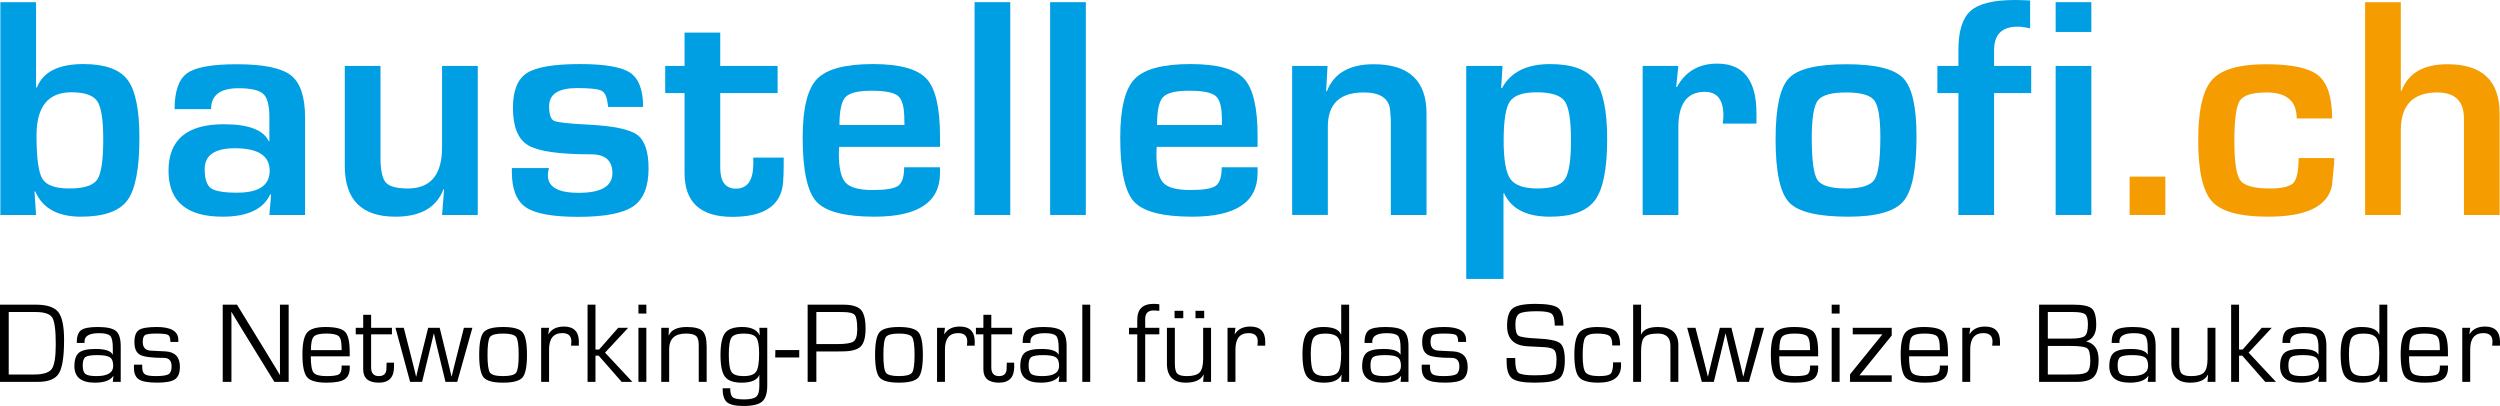 <?xml version="1.0" encoding="utf-8"?>
<!-- Generator: Adobe Illustrator 19.2.1, SVG Export Plug-In . SVG Version: 6.00 Build 0)  -->
<svg version="1.1" id="Ebene_1" xmlns="http://www.w3.org/2000/svg" xmlns:xlink="http://www.w3.org/1999/xlink" x="0px" y="0px"
	 viewBox="0 0 1000 162.386" enable-background="new 0 0 1000 162.386" xml:space="preserve">
<g>
	<g>
		<path fill="#009FE3" d="M28.514,36.914c-9.271,0-13.906,5.761-13.906,17.278c0,9.022,0.79,14.808,2.371,17.365
			c1.58,2.557,5.152,3.833,10.726,3.833c5.817,0,9.538-1.176,11.162-3.522c1.618-2.346,2.433-7.721,2.433-16.121
			c0-7.815-0.803-12.91-2.402-15.275C37.299,38.102,33.833,36.914,28.514,36.914 M0.142,85.992V0.871h14.279v34.052l0.311,0.124
			c2.458-6.278,8.667-9.42,18.647-9.42c8.561,0,14.435,2.091,17.614,6.272c3.179,4.175,4.772,11.921,4.772,23.226
			c0,12.344-1.611,20.694-4.834,25.037c-3.223,4.343-9.407,6.514-18.547,6.514c-9.271,0-15.362-3.366-18.274-10.098h-0.311
			l0.622,9.414H0.142z"/>
		<path fill="#009FE3" d="M93.969,59.305c-8.063,0-12.095,2.781-12.095,8.356c0,3.864,0.834,6.402,2.495,7.603
			c1.661,1.207,5.152,1.811,10.478,1.811c8.686,0,13.028-2.93,13.028-8.791C107.875,62.298,103.24,59.305,93.969,59.305
			 M84.431,43.651h-14.59c0-7.149,1.661-11.933,4.99-14.341c3.322-2.414,9.911-3.615,19.767-3.615
			c10.72,0,17.975,1.475,21.758,4.424c3.783,2.955,5.674,8.586,5.674,16.898v38.974h-14.279l0.684-8.169l-0.373-0.062
			c-2.744,5.948-9.084,8.916-19.014,8.916c-14.428,0-21.639-6.129-21.639-18.392c0-12.388,7.379-18.585,22.137-18.585
			c9.849,0,15.835,2.265,17.956,6.8h0.249V46.83c0-4.654-0.809-7.74-2.433-9.258c-1.618-1.518-4.946-2.277-9.974-2.277
			C88.065,35.295,84.431,38.083,84.431,43.651"/>
		<path fill="#009FE3" d="M191.106,26.378v59.611h-14.279l0.809-10.222l-0.249-0.062c-2.787,7.317-9.19,10.975-19.207,10.975
			c-13.508,0-20.265-6.757-20.265-20.271V26.378h14.279v36.603c0,5.071,0.709,8.412,2.122,10.011
			c1.412,1.599,4.343,2.402,8.791,2.402c9.146,0,13.719-5.488,13.719-16.463V26.378H191.106z"/>
		<path fill="#009FE3" d="M257.248,42.778H243.28c-0.081-0.498-0.143-0.871-0.187-1.12c-0.292-2.868-1.114-4.66-2.464-5.363
			c-1.35-0.709-4.623-1.064-9.818-1.064c-7.441,0-11.162,2.414-11.162,7.236c0,3.285,0.653,5.239,1.96,5.861
			c1.313,0.622,5.749,1.12,13.315,1.499c10.185,0.498,16.818,1.848,19.891,4.05c3.08,2.203,4.617,6.713,4.617,13.532
			c0,7.273-2.047,12.313-6.141,15.119c-4.094,2.806-11.442,4.212-22.044,4.212c-10.185,0-17.147-1.269-20.893-3.808
			c-3.739-2.532-5.612-7.273-5.612-14.217v-1.493h14.845c-0.212,0.827-0.336,1.493-0.38,1.997
			c-0.579,5.276,3.497,7.914,12.226,7.914c9.022,0,13.532-2.619,13.532-7.852c0-5.033-2.831-7.547-8.48-7.547
			c-12.767,0-21.173-1.207-25.223-3.615c-4.057-2.414-6.079-7.423-6.079-15.032c0-6.819,1.848-11.43,5.544-13.844
			c3.702-2.408,10.814-3.615,21.328-3.615c9.936,0,16.618,1.163,20.047,3.49C255.531,31.448,257.248,36.003,257.248,42.778"/>
		<path fill="#009FE3" d="M311.045,26.378v10.851h-22.946v29.933c0,5.525,2.097,8.294,6.297,8.294c4.617,0,6.925-3.347,6.925-10.042
			v-2.371h12.157v2.993c0,2.744-0.087,5.096-0.249,7.049c-0.79,9.103-7.566,13.657-20.333,13.657
			c-12.717,0-19.076-5.842-19.076-17.527V37.229h-7.734V26.378h7.734V13.032h14.279v13.346H311.045z"/>
		<path fill="#009FE3" d="M361.785,50.012l-0.062-2.371c0-4.741-0.821-7.815-2.464-9.227c-1.643-1.412-5.208-2.122-10.695-2.122
			c-5.32,0-8.779,0.852-10.378,2.557c-1.605,1.705-2.402,5.425-2.402,11.162H361.785z M361.661,66.91h14.341v2.308
			c0,11.641-8.729,17.458-26.188,17.458c-11.846,0-19.605-2.016-23.263-6.048c-3.652-4.032-5.481-12.574-5.481-25.628
			c0-11.597,1.91-19.393,5.73-23.388c3.826-3.988,11.293-5.985,22.392-5.985c10.639,0,17.77,1.947,21.384,5.83
			c3.615,3.889,5.425,11.529,5.425,22.921v4.362H335.66c-0.087,1.331-0.124,2.203-0.124,2.619c0,5.861,0.902,9.768,2.713,11.722
			c1.804,1.954,5.413,2.93,10.82,2.93c5.233,0,8.642-0.566,10.222-1.711C360.871,73.157,361.661,70.693,361.661,66.91"/>
	</g>
	<rect x="389.83" y="0.869" fill="#009FE3" width="14.279" height="85.121"/>
	<rect x="420.055" y="0.869" fill="#009FE3" width="14.279" height="85.121"/>
	<g>
		<path fill="#009FE3" d="M488.816,50.012l-0.062-2.371c0-4.741-0.821-7.815-2.464-9.227c-1.643-1.412-5.208-2.122-10.695-2.122
			c-5.32,0-8.779,0.852-10.378,2.557c-1.605,1.705-2.402,5.425-2.402,11.162H488.816z M488.692,66.91h14.341v2.308
			c0,11.641-8.729,17.458-26.188,17.458c-11.853,0-19.605-2.016-23.263-6.048c-3.658-4.032-5.488-12.574-5.488-25.628
			c0-11.597,1.916-19.393,5.737-23.388c3.826-3.988,11.286-5.985,22.386-5.985c10.646,0,17.776,1.947,21.391,5.83
			c3.615,3.889,5.425,11.529,5.425,22.921v4.362h-40.342c-0.087,1.331-0.124,2.203-0.124,2.619c0,5.861,0.902,9.768,2.713,11.722
			c1.804,1.954,5.413,2.93,10.814,2.93c5.239,0,8.648-0.566,10.229-1.711C487.902,73.157,488.692,70.693,488.692,66.91"/>
		<path fill="#009FE3" d="M516.859,26.378h14.155l-0.56,10.042l0.311,0.062c2.787-7.192,9.022-10.789,18.709-10.789
			c14.092,0,21.136,6.57,21.136,19.705v40.591H556.33V50.071v-2.24l-0.311-4.181c-0.666-4.449-4.156-6.67-10.478-6.67
			c-9.6,0-14.403,4.548-14.403,13.657v35.352h-14.279V26.378z"/>
		<path fill="#009FE3" d="M614.618,36.918c-5.444,0-9.003,1.226-10.664,3.677c-1.661,2.451-2.495,7.653-2.495,15.592
			c0,7.728,0.896,12.867,2.682,15.399c1.786,2.538,5.425,3.808,10.913,3.808c5.568,0,9.19-1.207,10.851-3.621
			c1.661-2.408,2.495-7.584,2.495-15.523c0-8.151-0.84-13.408-2.526-15.779C624.187,38.1,620.435,36.918,614.618,36.918
			 M586.495,26.378h14.528l-0.56,8.854l0.311,0.062c3.453-6.44,9.874-9.662,19.269-9.662c8.686,0,14.665,2.153,17.925,6.452
			c3.266,4.306,4.897,12.151,4.897,23.543c0,11.884-1.618,20.034-4.865,24.439c-3.242,4.411-9.246,6.614-18.018,6.614
			c-9.351,0-15.467-3.117-18.336-9.358h-0.249v34.239h-14.901V26.378z"/>
		<path fill="#009FE3" d="M657.065,26.378h14.279l-0.871,8.356l0.311,0.062c3.41-6.234,8.773-9.351,16.09-9.351
			c10.471,0,15.71,6.608,15.71,19.829v4.175h-13.47c0.168-1.618,0.249-2.682,0.249-3.179c0-6.359-2.47-9.538-7.416-9.538
			c-7.068,0-10.602,4.716-10.602,14.155v35.104h-14.279V26.378z"/>
		<path fill="#009FE3" d="M738.485,36.979c-5.948,0-9.725,1.07-11.349,3.21c-1.618,2.14-2.433,7.143-2.433,15.001
			c0,8.978,0.771,14.59,2.308,16.836c1.537,2.24,5.382,3.366,11.535,3.366c5.942,0,9.7-1.188,11.255-3.553
			c1.562-2.371,2.339-8.07,2.339-17.091c0-7.603-0.809-12.469-2.433-14.59C748.085,38.037,744.346,36.979,738.485,36.979
			 M738.609,25.692c11.517,0,19.057,1.842,22.635,5.519c3.578,3.677,5.363,11.442,5.363,23.288c0,13.221-1.748,21.888-5.239,26.007
			c-3.49,4.113-10.851,6.172-22.075,6.172c-12.176,0-20.065-1.91-23.662-5.737s-5.394-12.245-5.394-25.254
			c0-12.512,1.767-20.644,5.301-24.383C719.073,27.565,726.763,25.692,738.609,25.692"/>
		<path fill="#009FE3" d="M783.364,85.992V37.225h-8.418V26.381h8.418v-6.365c0-7.566,1.63-12.792,4.897-15.679
			C791.52,1.443,797.437,0,805.999,0c1.456,0,3.472,0.062,6.048,0.187v11.162c-1.954-0.454-3.615-0.684-4.984-0.684
			c-6.278,0-9.42,3.117-9.42,9.351v6.365h14.839v10.845h-14.839v48.767H783.364z"/>
	</g>
	<path fill="#009FE3" d="M836.539,85.99h-14.279V26.379h14.279V85.99z M836.539,12.784h-14.279V0.875h14.279V12.784z"/>
	<rect x="851.857" y="70.647" fill="#F59C00" width="14.279" height="15.343"/>
	<path fill="#F59C00" d="M919.436,63.231h14.217v2.059l-0.871,9.04c-1.748,8.231-10.272,12.344-25.565,12.344
		c-11.224,0-18.69-2.022-22.386-6.079c-3.702-4.05-5.55-12.207-5.55-24.47c0-11.977,1.848-20.041,5.55-24.197
		c3.696-4.156,10.888-6.234,21.577-6.234c10.31,0,17.291,1.506,20.949,4.517c3.658,3.018,5.488,8.742,5.488,17.178h-14.155
		c0-6.937-4.013-10.409-12.033-10.409c-5.699,0-9.271,1.101-10.727,3.304c-1.456,2.203-2.184,7.609-2.184,16.214
		c0,8.312,0.803,13.539,2.402,15.679c1.599,2.14,5.519,3.21,11.753,3.21c4.903,0,8.051-0.734,9.445-2.209
		C918.739,71.699,919.436,68.389,919.436,63.231"/>
	<path fill="#F59C00" d="M960.324,0.874v35.359l0.311,0.062c2.663-7.068,8.773-10.602,18.336-10.602
		c13.924,0,20.887,6.589,20.887,19.767v40.535h-14.279V49.386v-1.929c0-6.987-3.553-10.478-10.664-10.478
		c-9.725,0-14.59,5.052-14.59,15.15v33.865h-14.279V0.874H960.324z"/>
</g>
<g>
	<path d="M3.486,149.804h10.067c3.695,0,6.078-0.737,7.148-2.216c1.07-1.479,1.607-4.775,1.607-9.887
		c0-5.611-0.466-9.164-1.393-10.657c-0.927-1.493-3.148-2.235-6.662-2.235H3.486V149.804z M0,152.747v-30.882h14.3
		c4.418,0,7.409,0.975,8.983,2.92c1.565,1.945,2.349,5.669,2.349,11.175c0,6.696-0.699,11.166-2.092,13.415
		c-1.393,2.249-4.18,3.372-8.36,3.372H0z"/>
	<path d="M38.921,142.046c-2.425,0-4.004,0.257-4.736,0.77c-0.732,0.509-1.099,1.612-1.099,3.3c0,1.75,0.361,2.906,1.084,3.472
		c0.723,0.566,2.197,0.851,4.413,0.851c4.465,0,6.696-1.36,6.696-4.071c0-1.707-0.433-2.853-1.298-3.443
		C43.111,142.341,41.428,142.046,38.921,142.046 M33.833,137.182H30.69c0-2.52,0.566-4.213,1.707-5.079
		c1.137-0.866,3.367-1.303,6.686-1.303c3.605,0,6.039,0.533,7.304,1.598c1.27,1.06,1.902,3.086,1.902,6.073v14.276h-3.167
		l0.247-2.33l-0.067-0.024c-1.208,1.783-3.657,2.673-7.352,2.673c-5.459,0-8.189-2.197-8.189-6.586c0-2.606,0.609-4.408,1.831-5.407
		c1.222-0.994,3.429-1.493,6.629-1.493c3.8,0,6.078,0.747,6.834,2.24l0.067-0.019v-2.625c0-2.473-0.342-4.075-1.018-4.808
		c-0.68-0.732-2.164-1.099-4.456-1.099c-3.895,0-5.84,1.094-5.84,3.281C33.809,136.654,33.819,136.863,33.833,137.182"/>
	<path d="M71.33,136.774h-3.167c0-1.507-0.304-2.444-0.918-2.806c-0.609-0.361-2.183-0.542-4.717-0.542
		c-2.349,0-3.842,0.19-4.48,0.575c-0.632,0.385-0.946,1.308-0.946,2.772c0,2.216,1.06,3.376,3.186,3.486l2.558,0.133l3.234,0.157
		c3.923,0.2,5.883,2.249,5.883,6.158c0,2.425-0.647,4.094-1.945,4.998c-1.298,0.904-3.671,1.355-7.129,1.355
		c-3.543,0-5.982-0.428-7.314-1.289c-1.336-0.861-2.007-2.435-2.007-4.727l0.024-1.179h3.281l0.024,1.018
		c0,1.422,0.361,2.368,1.084,2.844c0.723,0.471,2.149,0.709,4.275,0.709c2.611,0,4.328-0.247,5.15-0.747
		c0.818-0.495,1.232-1.536,1.232-3.12c0-2.278-1.032-3.414-3.101-3.414c-4.813,0-7.975-0.409-9.492-1.222
		c-1.512-0.818-2.273-2.506-2.273-5.069c0-2.43,0.599-4.047,1.802-4.851c1.194-0.808,3.581-1.213,7.157-1.213
		c5.73,0,8.598,1.726,8.598,5.179V136.774z"/>
	<polygon points="115.466,121.865 115.466,152.747 109.74,152.747 96.801,131.728 94.699,128.266 93.657,126.549 92.616,124.828 
		92.525,124.828 92.549,125.983 92.573,127.158 92.573,129.469 92.573,152.747 89.087,152.747 89.087,121.865 94.789,121.865 
		106.079,140.283 109.018,145.124 110.487,147.521 111.937,149.941 112.028,149.941 112.004,148.786 111.98,147.611 111.98,145.305 
		111.98,121.865 	"/>
	<path d="M136.651,140.055l-0.024-1.018c0-2.34-0.38-3.857-1.151-4.561c-0.77-0.699-2.43-1.051-4.979-1.051
		c-2.563,0-4.228,0.414-4.989,1.232c-0.761,0.823-1.141,2.62-1.141,5.398H136.651z M136.651,146.208h3.234l0.024,0.794
		c0,2.245-0.68,3.819-2.045,4.713c-1.365,0.899-3.762,1.351-7.186,1.351c-3.98,0-6.596-0.728-7.837-2.188
		c-1.246-1.455-1.869-4.513-1.869-9.173c0-4.313,0.628-7.209,1.878-8.688c1.251-1.474,3.705-2.216,7.352-2.216
		c3.98,0,6.591,0.642,7.828,1.926c1.236,1.279,1.855,3.98,1.855,8.099v1.698H124.32c0,3.405,0.366,5.578,1.099,6.515
		c0.732,0.932,2.44,1.403,5.126,1.403c2.544,0,4.204-0.224,4.965-0.671c0.761-0.442,1.141-1.403,1.141-2.882V146.208z"/>
	<path d="M156.774,131.118v2.625h-8.327v13.235c0,2.306,1.027,3.462,3.077,3.462c2.035,0,3.058-1.032,3.058-3.101l0.019-1.06
		l0.048-1.203h2.939l0.024,1.607c0,4.256-2.021,6.382-6.063,6.382c-4.18,0-6.268-1.774-6.268-5.317v-0.77v-13.235h-2.986v-2.625
		h2.986v-5.203h3.167v5.203H156.774z"/>
	<polygon points="188.955,131.118 182.892,152.746 178.184,152.746 175.287,140.734 174.408,137.067 173.999,135.237 
		173.571,133.406 173.504,133.406 173.071,135.237 172.643,137.067 171.759,140.734 168.844,152.746 164.045,152.746 
		158.187,131.118 161.511,131.118 164.569,143.088 165.515,146.84 165.971,148.718 166.423,150.597 166.514,150.597 
		166.942,148.718 167.393,146.84 168.297,143.107 171.264,131.118 175.877,131.118 178.821,143.131 179.724,146.864 
		180.152,148.718 180.585,150.597 180.652,150.597 181.127,148.718 181.579,146.84 182.53,143.088 185.559,131.118 	"/>
	<path d="M201.226,133.427c-2.806,0-4.546,0.457-5.217,1.37c-0.671,0.913-1.003,3.291-1.003,7.138c0,3.842,0.333,6.225,1.003,7.138
		c0.671,0.908,2.411,1.365,5.217,1.365c2.82,0,4.565-0.457,5.236-1.365c0.671-0.913,1.008-3.296,1.008-7.138
		c0-3.847-0.338-6.225-1.008-7.138C205.792,133.883,204.046,133.427,201.226,133.427 M201.226,130.802
		c3.995,0,6.591,0.694,7.78,2.083c1.194,1.384,1.788,4.404,1.788,9.05c0,4.646-0.594,7.661-1.788,9.05
		c-1.189,1.384-3.785,2.078-7.78,2.078c-3.98,0-6.567-0.694-7.761-2.078c-1.189-1.389-1.788-4.404-1.788-9.05
		c0-4.646,0.599-7.666,1.788-9.05C194.659,131.496,197.246,130.802,201.226,130.802"/>
	<path d="M216.463,131.118h3.167l-0.319,2.487l0.071,0.071c1.251-2.04,3.315-3.058,6.196-3.058c3.98,0,5.973,2.054,5.973,6.154
		l-0.024,1.493h-3.12l0.067-0.542c0.048-0.571,0.067-0.956,0.067-1.151c0-2.221-1.203-3.329-3.619-3.329
		c-3.529,0-5.293,2.183-5.293,6.539v12.964h-3.167V131.118z"/>
	<polygon points="238.191,121.865 238.191,139.808 239.637,139.808 247.283,131.119 251.269,131.119 242.014,141.049 
		252.942,152.747 248.667,152.747 239.48,142.271 238.191,142.271 238.191,152.747 235.024,152.747 235.024,121.865 	"/>
	<path d="M255.373,152.745h3.167v-21.628h-3.167V152.745z M255.373,125.42h3.167v-3.552h-3.167V125.42z"/>
	<path d="M264.499,131.118h3.053l-0.09,2.944l0.09,0.067c0.965-2.216,3.362-3.329,7.195-3.329c3.091,0,5.184,0.547,6.277,1.631
		c1.094,1.084,1.641,3.167,1.641,6.244v14.072h-3.167v-13.8v-0.813c0-1.855-0.352-3.105-1.065-3.747
		c-0.709-0.637-2.073-0.961-4.094-0.961c-4.446,0-6.672,2.107-6.672,6.315v13.006h-3.167V131.118z"/>
	<path d="M297.47,133.425c-2.487,0-4.099,0.528-4.841,1.574c-0.737,1.046-1.108,3.343-1.108,6.891c0,3.571,0.371,5.892,1.108,6.953
		c0.742,1.065,2.354,1.598,4.841,1.598c2.52,0,4.18-0.585,4.979-1.755c0.799-1.17,1.198-3.6,1.198-7.295
		c0-3.258-0.399-5.398-1.198-6.425C301.65,133.938,299.991,133.425,297.47,133.425 M306.905,131.118v23.031
		c0,3.139-0.68,5.293-2.035,6.472c-1.355,1.175-3.847,1.764-7.466,1.764c-3.229,0-5.431-0.499-6.605-1.493
		c-1.179-0.994-1.764-2.858-1.764-5.588h3.053c0,1.855,0.342,3.063,1.032,3.619c0.685,0.556,2.188,0.837,4.513,0.837
		c2.411,0,4.033-0.361,4.865-1.084c0.827-0.728,1.241-2.145,1.241-4.256v-4.342l-0.067-0.024c-0.818,2.007-3.167,3.01-7.062,3.01
		c-3.196,0-5.397-0.789-6.605-2.363c-1.203-1.579-1.807-4.456-1.807-8.631c0-4.332,0.613-7.29,1.84-8.883
		c1.232-1.588,3.514-2.387,6.848-2.387c3.543,0,5.859,1.089,6.943,3.262l0.067-0.024l-0.157-2.92H306.905z"/>
	<polygon points="310.148,140.031 310.087,142.974 319.697,142.974 319.697,140.031 	"/>
	<path d="M326.542,137.634h8.256c3.453,0,5.669-0.357,6.639-1.065c0.975-0.709,1.46-2.335,1.46-4.884
		c0-2.986-0.328-4.874-0.984-5.669c-0.656-0.789-2.211-1.189-4.67-1.189l-1.336-0.019h-9.364V137.634z M323.056,152.747v-30.882
		h12.964h1.175c3.486,0,5.863,0.671,7.129,2.012c1.265,1.346,1.902,3.857,1.902,7.537c0,3.529-0.661,5.935-1.983,7.214
		c-1.317,1.284-3.795,1.926-7.428,1.926l-1.36,0.019h-8.912v12.174H323.056z"/>
	<path d="M359.58,133.427c-2.806,0-4.542,0.457-5.212,1.37c-0.675,0.913-1.008,3.291-1.008,7.138c0,3.842,0.333,6.225,1.008,7.138
		c0.671,0.908,2.406,1.365,5.212,1.365c2.82,0,4.565-0.457,5.236-1.365c0.671-0.913,1.008-3.296,1.008-7.138
		c0-3.847-0.338-6.225-1.008-7.138C364.146,133.883,362.4,133.427,359.58,133.427 M359.58,130.802c3.999,0,6.591,0.694,7.785,2.083
		c1.189,1.384,1.783,4.404,1.783,9.05c0,4.646-0.594,7.661-1.783,9.05c-1.194,1.384-3.785,2.078-7.785,2.078
		c-3.98,0-6.567-0.694-7.761-2.078c-1.189-1.389-1.788-4.404-1.788-9.05c0-4.646,0.599-7.666,1.788-9.05
		C353.013,131.496,355.6,130.802,359.58,130.802"/>
	<path d="M374.817,131.118h3.167l-0.319,2.487l0.071,0.071c1.251-2.04,3.315-3.058,6.196-3.058c3.985,0,5.973,2.054,5.973,6.154
		l-0.024,1.493h-3.12l0.067-0.542c0.048-0.571,0.071-0.956,0.071-1.151c0-2.221-1.208-3.329-3.624-3.329
		c-3.529,0-5.293,2.183-5.293,6.539v12.964h-3.167V131.118z"/>
	<path d="M404.848,131.118v2.625h-8.327v13.235c0,2.306,1.027,3.462,3.077,3.462c2.035,0,3.058-1.032,3.058-3.101l0.019-1.06
		l0.048-1.203h2.939l0.024,1.607c0,4.256-2.021,6.382-6.063,6.382c-4.18,0-6.268-1.774-6.268-5.317v-0.77v-13.235h-2.986v-2.625
		h2.986v-5.203h3.167v5.203H404.848z"/>
	<path d="M417.277,142.046c-2.425,0-4.004,0.257-4.736,0.77c-0.732,0.509-1.099,1.612-1.099,3.3c0,1.75,0.361,2.906,1.084,3.472
		c0.728,0.566,2.197,0.851,4.413,0.851c4.465,0,6.696-1.36,6.696-4.071c0-1.707-0.433-2.853-1.298-3.443
		C421.466,142.341,419.783,142.046,417.277,142.046 M412.188,137.182h-3.143c0-2.52,0.566-4.213,1.707-5.079
		c1.137-0.866,3.367-1.303,6.686-1.303c3.605,0,6.039,0.533,7.304,1.598c1.27,1.06,1.902,3.086,1.902,6.073v14.276h-3.167
		l0.247-2.33l-0.067-0.024c-1.208,1.783-3.657,2.673-7.352,2.673c-5.459,0-8.189-2.197-8.189-6.586c0-2.606,0.609-4.408,1.831-5.407
		c1.222-0.994,3.429-1.493,6.629-1.493c3.8,0,6.078,0.747,6.834,2.24l0.067-0.019v-2.625c0-2.473-0.342-4.075-1.018-4.808
		c-0.68-0.732-2.164-1.099-4.456-1.099c-3.895,0-5.84,1.094-5.84,3.281C412.164,136.654,412.174,136.863,412.188,137.182"/>
	<rect x="432.925" y="121.868" width="3.167" height="30.877"/>
	<path d="M454.907,152.747v-19.003h-3.3v-2.625h3.3v-3.215c0-4.237,2.178-6.358,6.539-6.358c0.647,0,1.412,0.057,2.283,0.162v2.625
		c-1.022-0.109-1.769-0.162-2.235-0.162c-2.278,0-3.419,1.146-3.419,3.438v3.51h5.654v2.625h-5.654v19.003H454.907z"/>
	<path d="M481.68,127.271h-3.486v-2.944h3.486V127.271z M473.311,127.271h-3.486v-2.944h3.486V127.271z M484.42,131.118v21.628
		h-3.167l0.228-2.83l-0.071-0.067c-1.099,2.145-3.452,3.215-7.057,3.215c-5.055,0-7.58-2.52-7.58-7.556v-14.39h3.167v14.39
		c0,1.959,0.323,3.272,0.975,3.938c0.647,0.661,1.921,0.994,3.823,0.994c2.487,0,4.194-0.495,5.126-1.484
		c0.927-0.984,1.389-2.801,1.389-5.44v-12.398H484.42z"/>
	<path d="M491.013,131.118h3.167l-0.319,2.487l0.071,0.071c1.251-2.04,3.319-3.058,6.196-3.058c3.985,0,5.973,2.054,5.973,6.154
		l-0.024,1.493h-3.12l0.067-0.542c0.048-0.571,0.071-0.956,0.071-1.151c0-2.221-1.208-3.329-3.624-3.329
		c-3.529,0-5.293,2.183-5.293,6.539v12.964h-3.167V131.118z"/>
	<path d="M530.126,133.426c-2.34,0-3.89,0.542-4.66,1.617c-0.77,1.079-1.156,3.262-1.156,6.553c0,3.619,0.38,5.997,1.146,7.138
		c0.761,1.137,2.34,1.707,4.736,1.707c2.611,0,4.309-0.571,5.093-1.707c0.785-1.141,1.175-3.619,1.175-7.433
		c0-3.091-0.433-5.179-1.298-6.258C534.291,133.968,532.613,133.426,530.126,133.426 M539.651,121.865v30.882h-3.167l0.157-2.806
		l-0.09-0.024c-0.994,2.097-3.31,3.148-6.943,3.148c-3.319,0-5.588-0.808-6.8-2.421c-1.213-1.617-1.821-4.627-1.821-9.031
		c0-4.056,0.613-6.872,1.831-8.451c1.222-1.574,3.41-2.363,6.563-2.363c3.938,0,6.282,1.018,7.038,3.053l0.067-0.043v-11.946
		H539.651z"/>
	<path d="M554.029,142.046c-2.43,0-4.009,0.257-4.741,0.77c-0.732,0.509-1.099,1.612-1.099,3.3c0,1.75,0.361,2.906,1.089,3.472
		c0.723,0.566,2.192,0.851,4.408,0.851c4.465,0,6.696-1.36,6.696-4.071c0-1.707-0.433-2.853-1.298-3.443
		C558.214,142.341,556.53,142.046,554.029,142.046 M548.936,137.182h-3.143c0-2.52,0.566-4.213,1.707-5.079
		c1.141-0.866,3.367-1.303,6.686-1.303c3.605,0,6.039,0.533,7.304,1.598c1.27,1.06,1.902,3.086,1.902,6.073v14.276h-3.167
		l0.247-2.33l-0.067-0.024c-1.208,1.783-3.657,2.673-7.352,2.673c-5.459,0-8.189-2.197-8.189-6.586c0-2.606,0.609-4.408,1.831-5.407
		c1.222-0.994,3.429-1.493,6.629-1.493c3.8,0,6.078,0.747,6.834,2.24l0.067-0.019v-2.625c0-2.473-0.338-4.075-1.018-4.808
		c-0.68-0.732-2.164-1.099-4.456-1.099c-3.89,0-5.84,1.094-5.84,3.281C548.912,136.654,548.921,136.863,548.936,137.182"/>
	<path d="M586.434,136.774h-3.167c0-1.507-0.304-2.444-0.918-2.806c-0.609-0.361-2.183-0.542-4.717-0.542
		c-2.349,0-3.842,0.19-4.48,0.575c-0.632,0.385-0.946,1.308-0.946,2.772c0,2.216,1.06,3.376,3.186,3.486l2.558,0.133l3.234,0.157
		c3.923,0.2,5.883,2.249,5.883,6.158c0,2.425-0.647,4.094-1.945,4.998c-1.298,0.904-3.671,1.355-7.128,1.355
		c-3.543,0-5.982-0.428-7.319-1.289c-1.332-0.861-2.002-2.435-2.002-4.727l0.024-1.179h3.281l0.024,1.018
		c0,1.422,0.361,2.368,1.084,2.844c0.723,0.471,2.15,0.709,4.275,0.709c2.611,0,4.328-0.247,5.15-0.747
		c0.818-0.495,1.232-1.536,1.232-3.12c0-2.278-1.032-3.414-3.101-3.414c-4.813,0-7.975-0.409-9.492-1.222
		c-1.512-0.818-2.273-2.506-2.273-5.069c0-2.43,0.599-4.047,1.798-4.851c1.198-0.808,3.586-1.213,7.162-1.213
		c5.73,0,8.598,1.726,8.598,5.179V136.774z"/>
	<path d="M625.366,130.236h-3.462c0-2.487-0.414-4.066-1.246-4.741c-0.827-0.671-2.782-1.003-5.859-1.003
		c-3.648,0-6.002,0.319-7.057,0.961c-1.056,0.642-1.584,2.069-1.584,4.285c0,2.492,0.414,4.004,1.246,4.551
		c0.827,0.542,3.296,0.913,7.395,1.108c4.812,0.209,7.87,0.823,9.173,1.831c1.308,1.013,1.959,3.272,1.959,6.786
		c0,3.804-0.751,6.263-2.249,7.376c-1.503,1.118-4.817,1.674-9.944,1.674c-4.451,0-7.409-0.561-8.878-1.683
		c-1.474-1.122-2.207-3.391-2.207-6.8l-0.024-1.379h3.462v0.77c0,2.758,0.418,4.475,1.265,5.145c0.846,0.671,3.01,1.008,6.491,1.008
		c3.999,0,6.458-0.338,7.376-1.008c0.923-0.671,1.379-2.463,1.379-5.374c0-1.883-0.309-3.139-0.937-3.766
		c-0.623-0.623-1.935-0.999-3.923-1.118l-3.624-0.181l-3.438-0.181c-5.231-0.366-7.851-3.082-7.851-8.146
		c0-3.514,0.766-5.859,2.287-7.038c1.522-1.175,4.56-1.764,9.116-1.764c4.618,0,7.628,0.547,9.031,1.641
		C624.667,124.282,625.366,126.631,625.366,130.236"/>
	<path d="M645.239,144.942h3.167l0.024,1.175c0,4.632-3.034,6.948-9.097,6.948c-3.89,0-6.463-0.732-7.714-2.197
		c-1.251-1.46-1.878-4.48-1.878-9.045c0-4.285,0.637-7.195,1.912-8.726c1.274-1.527,3.7-2.292,7.276-2.292
		c3.514,0,5.911,0.514,7.195,1.546c1.279,1.037,1.921,2.977,1.921,5.83h-3.167v-0.566c0-1.674-0.414-2.791-1.246-3.348
		c-0.827-0.561-2.478-0.842-4.955-0.842c-2.383,0-3.914,0.528-4.589,1.584c-0.68,1.06-1.018,3.424-1.018,7.105
		c0,3.59,0.385,5.878,1.165,6.857c0.775,0.98,2.587,1.469,5.44,1.469c2.411,0,3.942-0.319,4.589-0.961
		C644.916,148.836,645.239,147.324,645.239,144.942"/>
	<path d="M656.426,121.865v11.922l0.067,0.048c0.799-2.021,3.034-3.034,6.696-3.034c5.431,0,8.146,2.416,8.146,7.243v0.88v13.824
		h-3.167v-13.824v-0.609c0-3.258-1.664-4.889-4.998-4.889c-2.687,0-4.48,0.48-5.388,1.436c-0.904,0.961-1.355,2.863-1.355,5.711
		v12.174h-3.167v-30.882H656.426z"/>
	<polygon points="705.642,131.118 699.579,152.746 694.871,152.746 691.974,140.734 691.095,137.067 690.686,135.237 
		690.258,133.406 690.191,133.406 689.758,135.237 689.33,137.067 688.446,140.734 685.531,152.746 680.732,152.746 
		674.874,131.118 678.198,131.118 681.256,143.088 682.202,146.84 682.658,148.718 683.11,150.597 683.201,150.597 683.629,148.718 
		684.08,146.84 684.984,143.107 687.951,131.118 692.564,131.118 695.508,143.131 696.411,146.864 696.839,148.718 697.272,150.597 
		697.339,150.597 697.814,148.718 698.266,146.84 699.217,143.088 702.246,131.118 	"/>
	<path d="M724.022,140.055l-0.024-1.018c0-2.34-0.385-3.857-1.151-4.561c-0.77-0.699-2.43-1.051-4.979-1.051
		c-2.563,0-4.228,0.414-4.989,1.232c-0.761,0.823-1.141,2.62-1.141,5.398H724.022z M724.022,146.208h3.234l0.024,0.794
		c0,2.245-0.68,3.819-2.045,4.713c-1.365,0.899-3.762,1.351-7.186,1.351c-3.98,0-6.596-0.728-7.837-2.188
		c-1.246-1.455-1.869-4.513-1.869-9.173c0-4.313,0.628-7.209,1.878-8.688c1.251-1.474,3.705-2.216,7.352-2.216
		c3.98,0,6.591,0.642,7.828,1.926c1.236,1.279,1.855,3.98,1.855,8.099v1.698h-15.565c0,3.405,0.366,5.578,1.099,6.515
		c0.732,0.932,2.44,1.403,5.126,1.403c2.544,0,4.204-0.224,4.965-0.671c0.761-0.442,1.141-1.403,1.141-2.882V146.208z"/>
	<path d="M732.674,152.745h3.167v-21.628h-3.167V152.745z M732.674,125.42h3.167v-3.552h-3.167V125.42z"/>
	<polygon points="741.1,131.118 756.689,131.118 756.689,134.195 743.792,150.121 756.689,150.121 756.689,152.746 740.011,152.746 
		740.011,149.736 752.956,133.743 741.1,133.743 	"/>
	<path d="M775.951,140.055l-0.024-1.018c0-2.34-0.385-3.857-1.151-4.561c-0.77-0.699-2.43-1.051-4.979-1.051
		c-2.563,0-4.228,0.414-4.989,1.232c-0.761,0.823-1.141,2.62-1.141,5.398H775.951z M775.951,146.208h3.234l0.024,0.794
		c0,2.245-0.68,3.819-2.045,4.713c-1.365,0.899-3.762,1.351-7.186,1.351c-3.98,0-6.596-0.728-7.837-2.188
		c-1.246-1.455-1.869-4.513-1.869-9.173c0-4.313,0.628-7.209,1.878-8.688c1.251-1.474,3.7-2.216,7.352-2.216
		c3.98,0,6.591,0.642,7.828,1.926c1.236,1.279,1.855,3.98,1.855,8.099v1.698H763.62c0,3.405,0.366,5.578,1.098,6.515
		c0.732,0.932,2.44,1.403,5.126,1.403c2.544,0,4.204-0.224,4.965-0.671c0.761-0.442,1.141-1.403,1.141-2.882V146.208z"/>
	<path d="M784.919,131.118h3.167l-0.319,2.487l0.071,0.071c1.251-2.04,3.319-3.058,6.196-3.058c3.985,0,5.973,2.054,5.973,6.154
		l-0.024,1.493h-3.12l0.067-0.542c0.048-0.571,0.071-0.956,0.071-1.151c0-2.221-1.208-3.329-3.624-3.329
		c-3.529,0-5.293,2.183-5.293,6.539v12.964h-3.167V131.118z"/>
	<path d="M819.126,149.804h7.395l3.143-0.019c2.658,0,4.394-0.342,5.217-1.032c0.823-0.685,1.232-2.135,1.232-4.356
		c0-2.758-0.414-4.451-1.241-5.079c-0.832-0.623-3.086-0.937-6.767-0.937h-8.978V149.804z M819.126,135.437h9.159
		c2.91,0,4.789-0.342,5.626-1.037c0.837-0.694,1.251-2.24,1.251-4.641c0-2.078-0.361-3.424-1.094-4.037
		c-0.732-0.609-2.344-0.913-4.832-0.913h-10.11V135.437z M815.64,152.747v-30.882h13.662c3.785,0,6.263,0.518,7.433,1.56
		c1.17,1.041,1.755,3.243,1.755,6.61c0,3.419-1.322,5.588-3.961,6.491v0.067c3.272,0.785,4.912,3.205,4.912,7.262
		c0,3.272-0.647,5.573-1.935,6.9c-1.289,1.327-3.533,1.993-6.729,1.993H815.64z"/>
	<path d="M852.891,142.046c-2.43,0-4.009,0.257-4.741,0.77c-0.732,0.509-1.099,1.612-1.099,3.3c0,1.75,0.361,2.906,1.084,3.472
		c0.728,0.566,2.197,0.851,4.413,0.851c4.465,0,6.696-1.36,6.696-4.071c0-1.707-0.433-2.853-1.298-3.443
		C857.076,142.341,855.392,142.046,852.891,142.046 M847.798,137.182h-3.143c0-2.52,0.566-4.213,1.707-5.079
		c1.137-0.866,3.367-1.303,6.686-1.303c3.605,0,6.039,0.533,7.305,1.598c1.27,1.06,1.902,3.086,1.902,6.073v14.276h-3.167
		l0.247-2.33l-0.067-0.024c-1.208,1.783-3.657,2.673-7.352,2.673c-5.459,0-8.189-2.197-8.189-6.586c0-2.606,0.609-4.408,1.831-5.407
		c1.222-0.994,3.429-1.493,6.629-1.493c3.8,0,6.078,0.747,6.834,2.24l0.067-0.019v-2.625c0-2.473-0.342-4.075-1.018-4.808
		c-0.68-0.732-2.164-1.099-4.456-1.099c-3.895,0-5.84,1.094-5.84,3.281C847.774,136.654,847.783,136.863,847.798,137.182"/>
	<path d="M886.177,131.118v21.628h-3.167l0.228-2.83l-0.071-0.067c-1.099,2.145-3.452,3.215-7.057,3.215
		c-5.05,0-7.58-2.52-7.58-7.556v-14.39h3.167v14.39c0,1.959,0.323,3.272,0.975,3.938c0.647,0.661,1.921,0.994,3.823,0.994
		c2.487,0,4.194-0.495,5.126-1.484c0.923-0.984,1.389-2.801,1.389-5.44v-12.398H886.177z"/>
	<polygon points="895.622,121.865 895.622,139.808 897.068,139.808 904.714,131.119 908.7,131.119 899.445,141.049 910.373,152.747 
		906.098,152.747 896.911,142.271 895.622,142.271 895.622,152.747 892.455,152.747 892.455,121.865 	"/>
	<path d="M921.194,142.046c-2.425,0-4.004,0.257-4.737,0.77c-0.732,0.509-1.099,1.612-1.099,3.3c0,1.75,0.361,2.906,1.084,3.472
		c0.728,0.566,2.197,0.851,4.413,0.851c4.465,0,6.696-1.36,6.696-4.071c0-1.707-0.433-2.853-1.298-3.443
		C925.384,142.341,923.7,142.046,921.194,142.046 M916.106,137.182h-3.143c0-2.52,0.566-4.213,1.707-5.079
		c1.137-0.866,3.367-1.303,6.686-1.303c3.605,0,6.04,0.533,7.305,1.598c1.27,1.06,1.902,3.086,1.902,6.073v14.276h-3.167l0.247-2.33
		l-0.067-0.024c-1.208,1.783-3.657,2.673-7.352,2.673c-5.459,0-8.189-2.197-8.189-6.586c0-2.606,0.609-4.408,1.831-5.407
		c1.222-0.994,3.429-1.493,6.629-1.493c3.8,0,6.078,0.747,6.834,2.24l0.067-0.019v-2.625c0-2.473-0.342-4.075-1.018-4.808
		c-0.68-0.732-2.164-1.099-4.456-1.099c-3.895,0-5.84,1.094-5.84,3.281C916.082,136.654,916.091,136.863,916.106,137.182"/>
	<path d="M945.39,133.426c-2.335,0-3.89,0.542-4.66,1.617c-0.77,1.079-1.156,3.262-1.156,6.553c0,3.619,0.38,5.997,1.146,7.138
		c0.761,1.137,2.34,1.707,4.736,1.707c2.611,0,4.309-0.571,5.093-1.707c0.785-1.141,1.175-3.619,1.175-7.433
		c0-3.091-0.433-5.179-1.298-6.258C949.555,133.968,947.882,133.426,945.39,133.426 M954.915,121.865v30.882h-3.167l0.157-2.806
		l-0.09-0.024c-0.994,2.097-3.31,3.148-6.943,3.148c-3.319,0-5.588-0.808-6.8-2.421c-1.213-1.617-1.821-4.627-1.821-9.031
		c0-4.056,0.613-6.872,1.831-8.451c1.227-1.574,3.41-2.363,6.563-2.363c3.938,0,6.282,1.018,7.038,3.053l0.067-0.043v-11.946
		H954.915z"/>
	<path d="M975.942,140.055l-0.024-1.018c0-2.34-0.38-3.857-1.151-4.561c-0.77-0.699-2.43-1.051-4.979-1.051
		c-2.563,0-4.228,0.414-4.988,1.232c-0.761,0.823-1.141,2.62-1.141,5.398H975.942z M975.942,146.208h3.234l0.024,0.794
		c0,2.245-0.68,3.819-2.045,4.713c-1.365,0.899-3.762,1.351-7.186,1.351c-3.98,0-6.596-0.728-7.837-2.188
		c-1.246-1.455-1.869-4.513-1.869-9.173c0-4.313,0.628-7.209,1.878-8.688c1.251-1.474,3.705-2.216,7.352-2.216
		c3.98,0,6.591,0.642,7.828,1.926c1.236,1.279,1.855,3.98,1.855,8.099v1.698h-15.565c0,3.405,0.366,5.578,1.098,6.515
		c0.732,0.932,2.44,1.403,5.126,1.403c2.544,0,4.204-0.224,4.965-0.671c0.761-0.442,1.141-1.403,1.141-2.882V146.208z"/>
	<path d="M984.911,131.118h3.167l-0.314,2.487l0.067,0.071c1.251-2.04,3.319-3.058,6.196-3.058c3.985,0,5.973,2.054,5.973,6.154
		l-0.024,1.493h-3.12l0.067-0.542c0.048-0.571,0.071-0.956,0.071-1.151c0-2.221-1.208-3.329-3.624-3.329
		c-3.529,0-5.293,2.183-5.293,6.539v12.964h-3.167V131.118z"/>
</g>
</svg>
